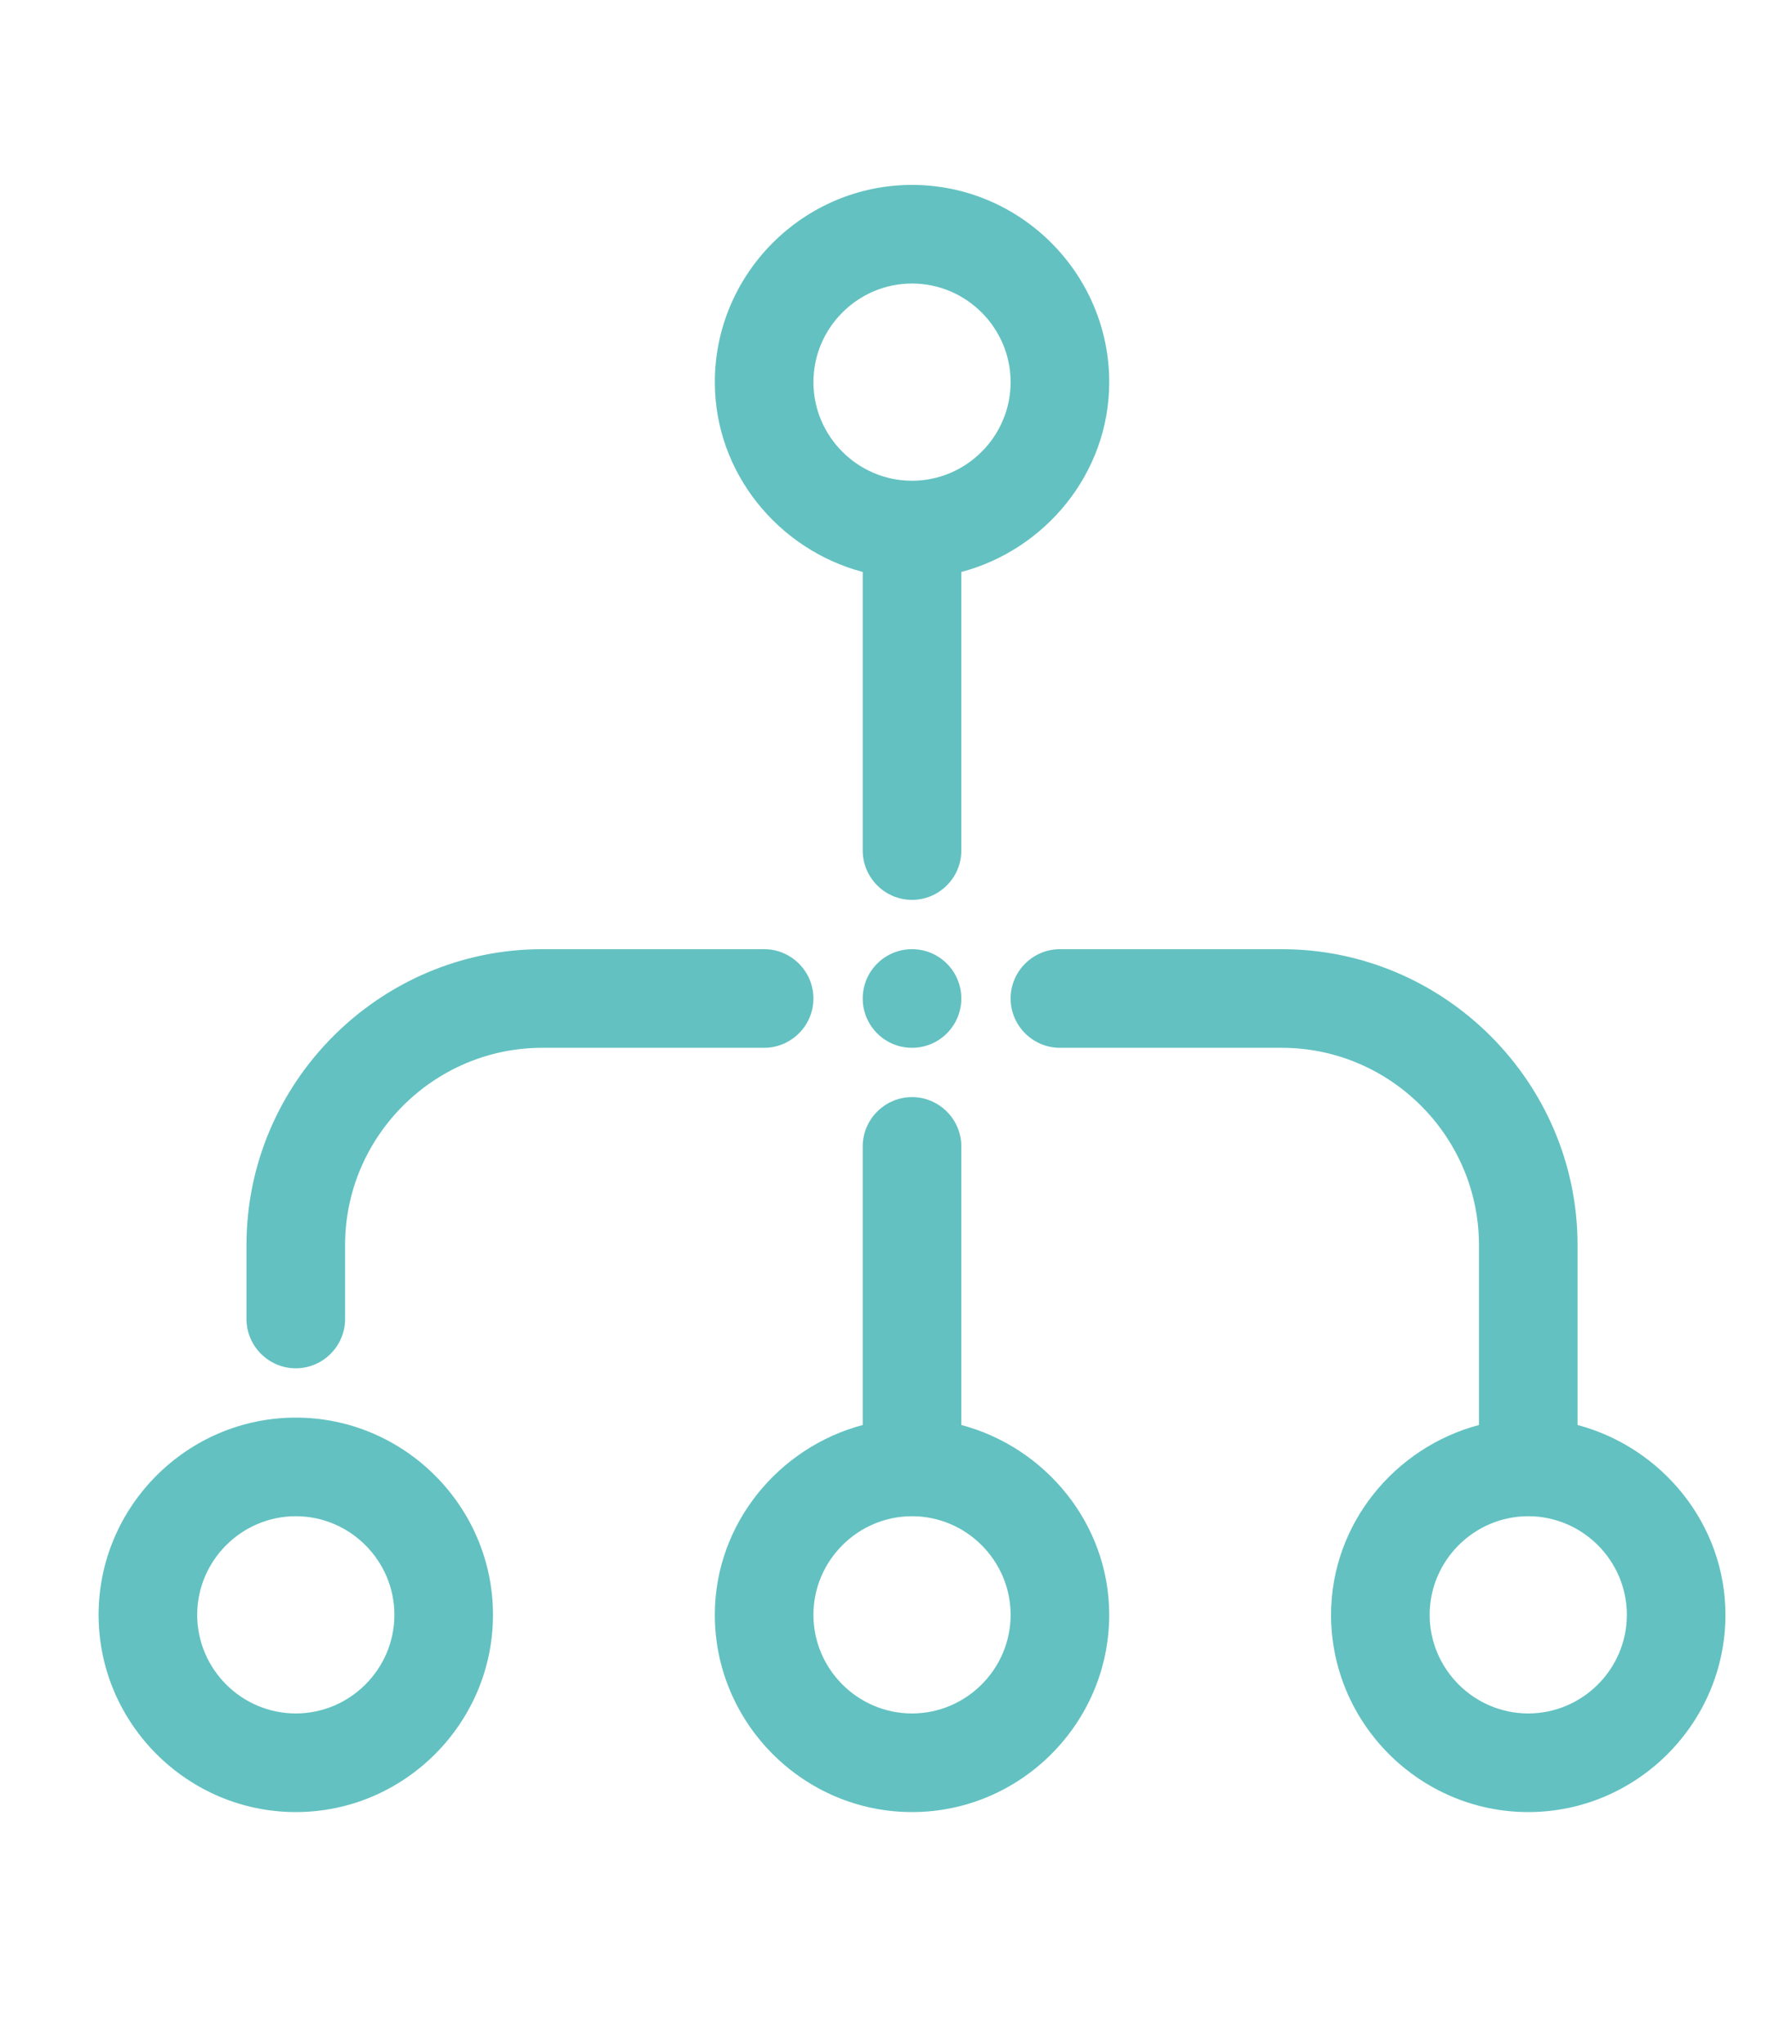 <svg xmlns="http://www.w3.org/2000/svg" xmlns:xlink="http://www.w3.org/1999/xlink" id="Layer_1" x="0px" y="0px" viewBox="0 0 72.7 82.9" style="enable-background:new 0 0 72.7 82.9;" xml:space="preserve">
<style type="text/css">
	.st0{fill:#63C1C1;}
</style>
<path class="st0" d="M37,7.5c-4.4,0-8,3.6-8,8c0,3.7,2.6,6.8,6,7.7v11.3c0,1.1,0.9,2,2,2s2-0.9,2-2V23.2c3.4-0.9,6-4,6-7.7  C45,11.1,41.4,7.5,37,7.5z M37,19.5c-2.2,0-4-1.8-4-4s1.8-4,4-4s4,1.8,4,4S39.2,19.5,37,19.5z"></path>
<path class="st0" d="M4,65.5c0,4.4,3.6,8,8,8s8-3.6,8-8s-3.6-8-8-8S4,61.1,4,65.5z M12,61.5c2.2,0,4,1.8,4,4s-1.8,4-4,4s-4-1.8-4-4  S9.8,61.5,12,61.5z"></path>
<path class="st0" d="M52,38.5h-9c-1.1,0-2,0.9-2,2s0.9,2,2,2h9c4.4,0,8,3.6,8,8v7.3c-3.4,0.9-6,4-6,7.7c0,4.4,3.6,8,8,8s8-3.6,8-8  c0-3.7-2.6-6.8-6-7.7v-7.3C64,43.9,58.6,38.5,52,38.5z M66,65.5c0,2.2-1.8,4-4,4s-4-1.8-4-4s1.8-4,4-4S66,63.3,66,65.5z"></path>
<path class="st0" d="M10,50.5v3c0,1.1,0.9,2,2,2s2-0.9,2-2v-3c0-4.4,3.6-8,8-8h9c1.1,0,2-0.9,2-2s-0.9-2-2-2h-9  C15.4,38.5,10,43.9,10,50.5z"></path>
<path class="st0" d="M35,57.8c-3.4,0.9-6,4-6,7.7c0,4.4,3.6,8,8,8s8-3.6,8-8c0-3.7-2.6-6.8-6-7.7V46.5c0-1.1-0.9-2-2-2s-2,0.9-2,2  V57.8z M37,61.5c2.2,0,4,1.8,4,4s-1.8,4-4,4s-4-1.8-4-4S34.8,61.5,37,61.5z"></path>
<circle class="st0" cx="37" cy="40.5" r="2"></circle>
</svg>